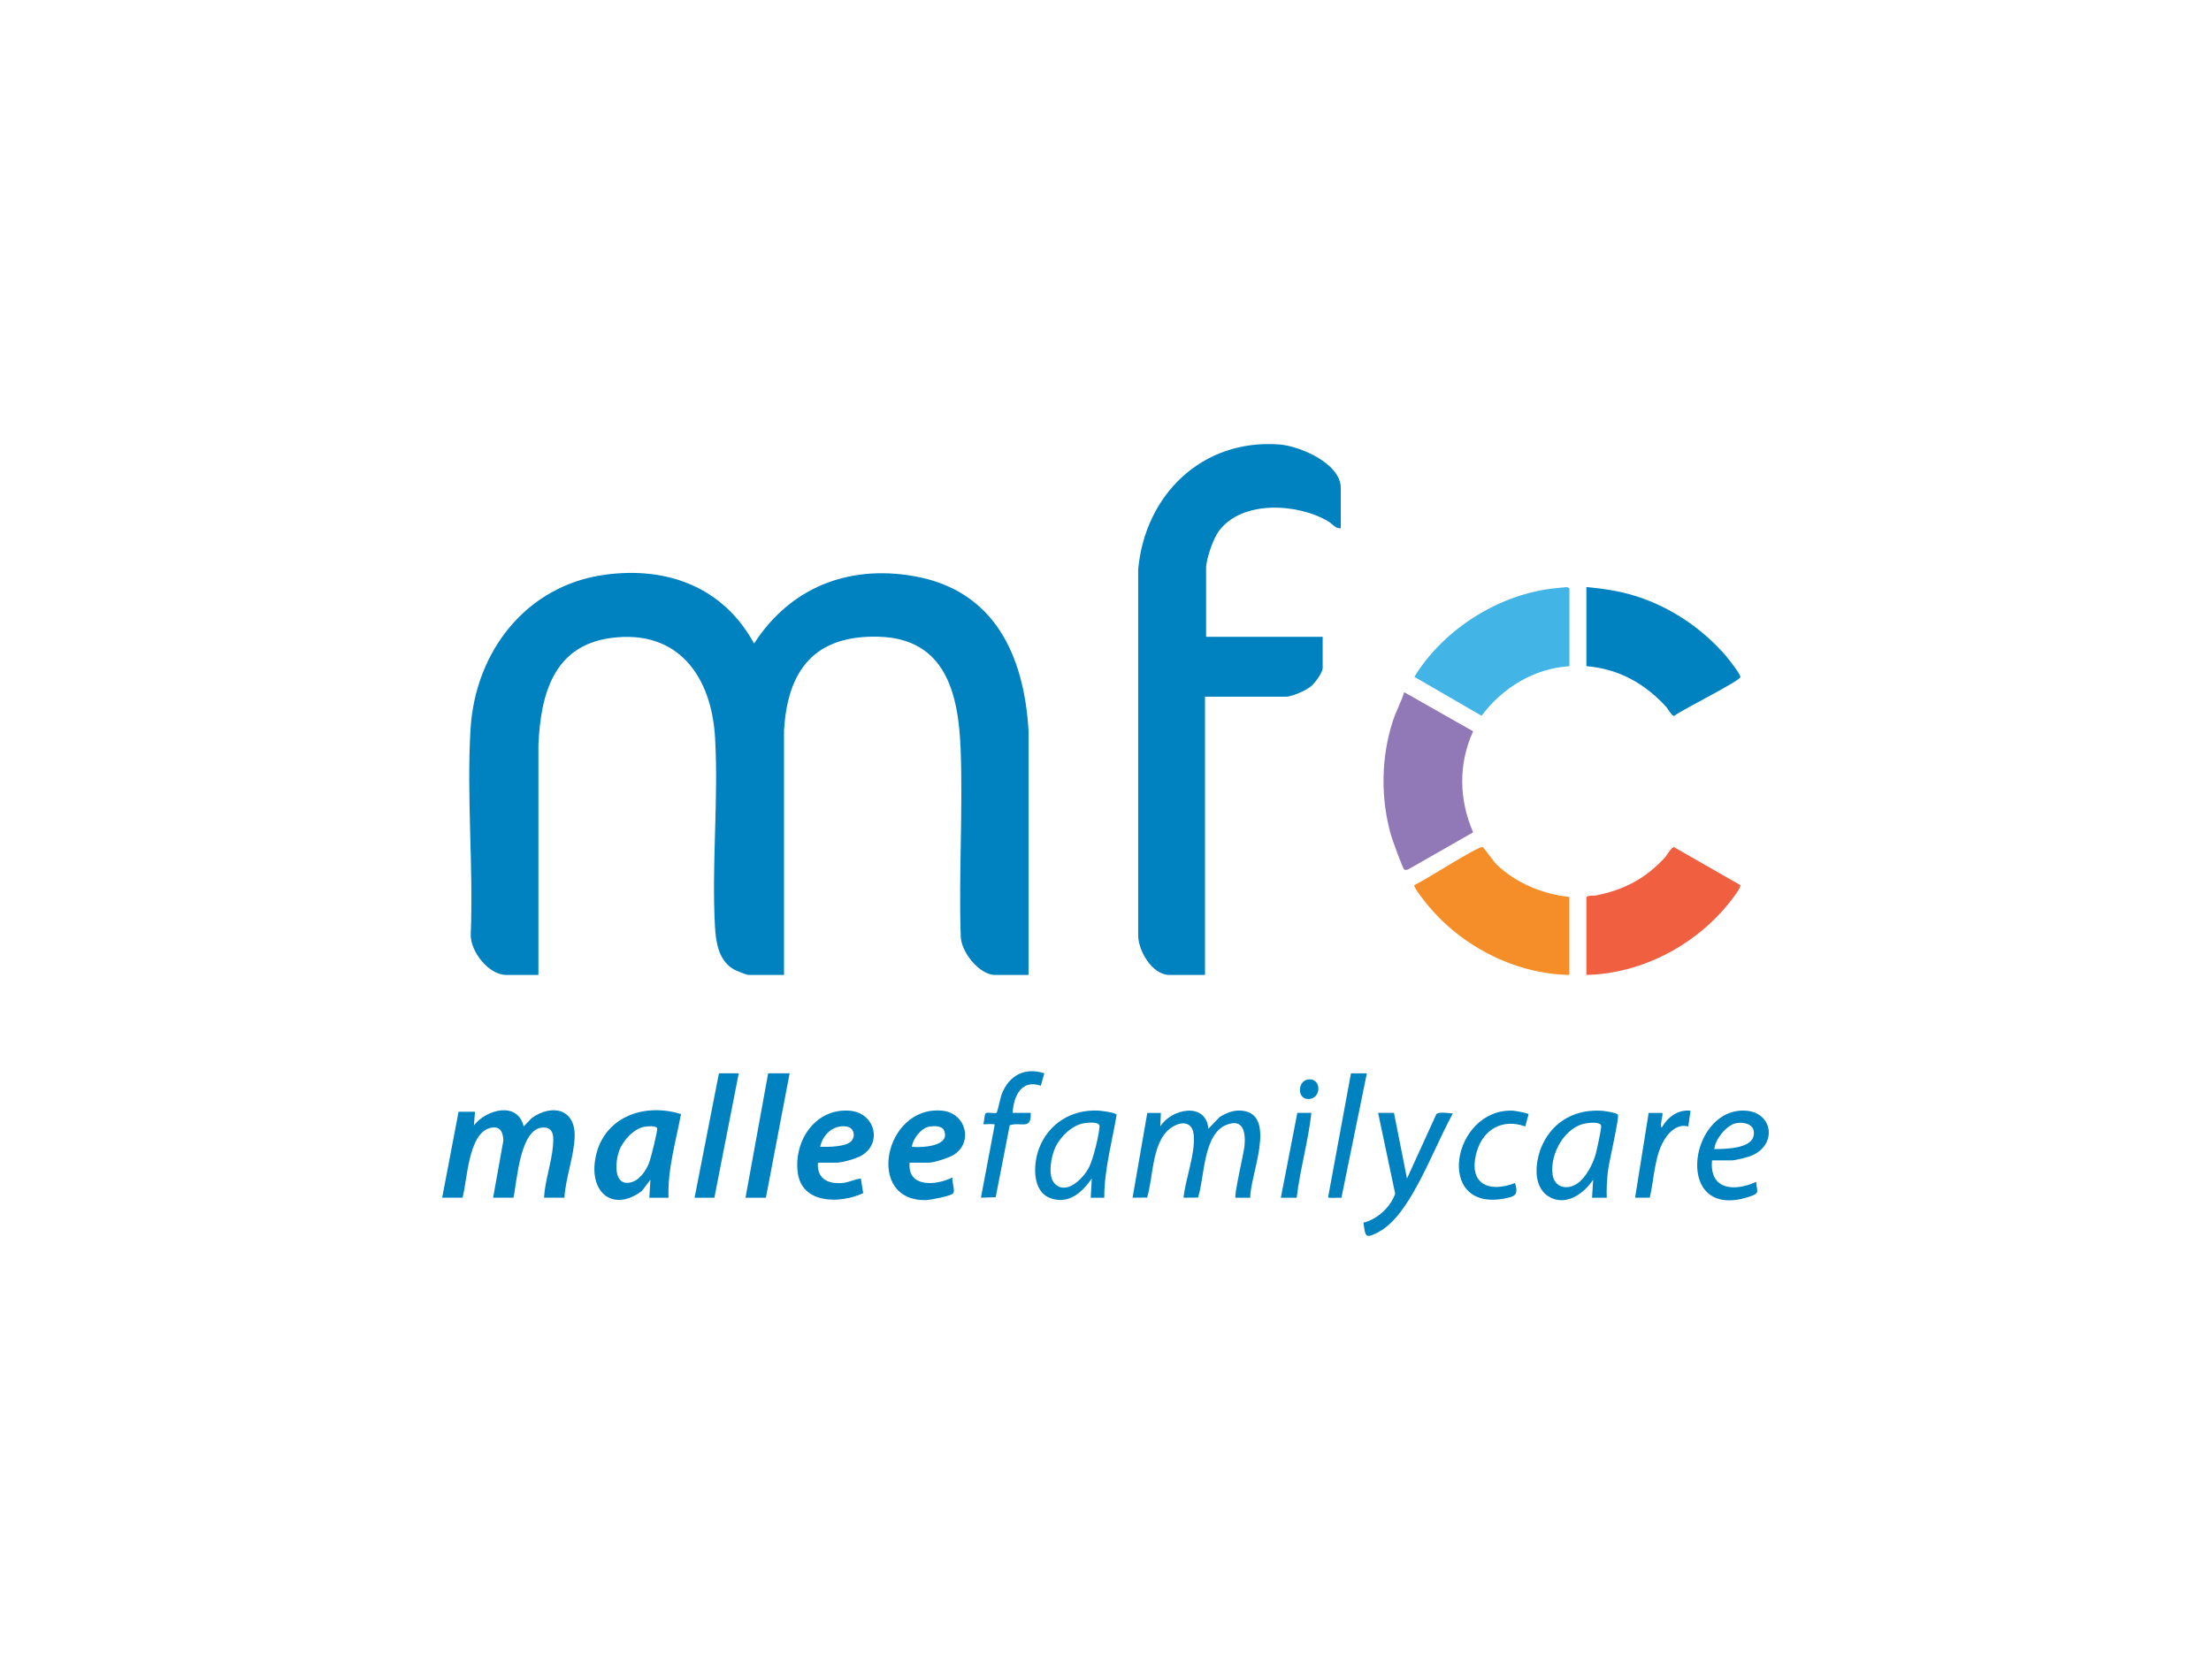<?xml version="1.0" encoding="UTF-8"?>
<svg id="Layer_1" data-name="Layer 1" xmlns="http://www.w3.org/2000/svg" viewBox="0 0 500 380">
  <defs>
    <style>
      .cls-1 {
        fill: #42b4e6;
      }

      .cls-2 {
        fill: #9178b6;
      }

      .cls-3 {
        fill: #f05f40;
      }

      .cls-4 {
        fill: #0182c0;
      }

      .cls-5 {
        fill: #f58e29;
      }
    </style>
  </defs>
  <path class="cls-4" d="M232.58,220.52h-7.55c-3.61,0-7.79-5.32-7.77-8.86-.46-13.98.51-28.24-.02-42.19-.48-12.66-3.44-25.05-18.55-25.45-14.51-.39-20.65,7.59-21.39,21.36v55.14s-8.05,0-8.05,0c-.39,0-2.86-.99-3.33-1.27-3.38-1.98-4.02-5.98-4.23-9.59-.79-13.97.82-28.77.02-42.74-.79-13.99-8.42-24.7-23.66-22.6-12.89,1.78-15.78,12.77-16.29,24.13v52.07s-7.28,0-7.28,0c-3.95,0-8.09-5.26-8.03-9.11.63-15.27-.96-31.37-.04-46.54,1.05-17.45,12.57-32.45,30.37-34.87,14.14-1.93,26.79,2.82,33.75,15.56,8.13-12.62,21.2-17.81,36.01-15.27,18.24,3.13,25,17.8,26.05,34.85v55.38Z"/>
  <path class="cls-4" d="M303.21,119.48c-1.15.17-1.84-.94-2.74-1.49-6.88-4.16-19.63-4.96-24.86,2.17-1.28,1.74-2.86,6.3-2.86,8.4v15.48h26.36v7.03c0,1.11-1.79,3.48-2.69,4.21-1.11.9-4.26,2.31-5.62,2.31h-18.3v62.93h-8.06c-3.9,0-7.11-5.55-7.05-9.07v-82.65c1.53-16.87,14.46-29.55,31.88-28.27,4.66.34,13.94,4.28,13.94,9.86v9.08Z"/>
  <path class="cls-5" d="M354.91,220.52c-12.73-.21-25.37-6.97-33.01-17.02-.45-.6-2.17-2.72-2.07-3.3,2.05-.84,14.36-8.84,15.45-8.6.24.05,2.51,3.29,3.1,3.87,4.33,4.24,10.53,6.79,16.52,7.41v17.65Z"/>
  <path class="cls-1" d="M354.91,150.68c-8.05.55-15.09,4.85-19.87,11.22l-15.19-8.81c6.66-10.87,19.35-18.86,32.12-20.06.59-.06,1.91-.22,2.36-.21.24,0,.58.18.58.33v17.52Z"/>
  <path class="cls-2" d="M333.14,188.26l-14.58,8.33c-.27.13-.74.26-.98.11-.38-.24-2.75-6.87-3.03-7.84-2.36-8.33-2.25-17.53.43-25.77.73-2.23,1.87-4.28,2.57-6.52l15.59,8.85c-3.38,7.36-3.21,15.46,0,22.84Z"/>
  <path class="cls-4" d="M358.75,132.78c3.69.36,7.19.84,10.75,1.92,7.97,2.41,15.29,7.29,20.72,13.56.64.74,3.33,4.16,3.36,4.86.03.87-13.41,7.51-15,8.83-.52,0-1.35-1.59-1.78-2.06-4.9-5.33-10.71-8.59-18.05-9.21v-17.91Z"/>
  <path class="cls-3" d="M358.75,203c.17-.55,1.53-.34,2.11-.45,6.41-1.26,11.27-3.82,15.68-8.63.49-.54,1.4-2.29,2.04-2.3l15,8.6c.11.67-2.04,3.37-2.59,4.05-7.69,9.62-19.84,15.96-32.24,16.25v-17.52Z"/>
  <path class="cls-4" d="M107.42,251.47l-.25,3.07c2.83-3.63,9.87-5.49,11.26.25l1.81-1.89c4.65-3.31,9.97-2.08,9.71,4.34-.17,4.4-2.06,9.22-2.31,13.67h-4.61c.2-3.85,1.7-7.9,2.01-11.67.15-1.82.35-4.22-2.14-4.21-5.35.01-5.97,12.18-6.78,15.88h-4.61l2.32-12.92c-.05-2.06-.83-3.46-3.1-2.82-4.85,1.36-5.05,11.76-6.13,15.74h-4.61l3.71-19.44h3.71Z"/>
  <path class="cls-4" d="M273.27,255.31l2.57-2.67c1.55-.92,3.11-1.6,4.98-1.42,8.21.77,1.77,14.86,1.92,19.7h-3.33c-.42-.42,1.87-10.1,2.02-11.67.28-2.99-.17-6.35-4.06-4.83-5.32,2.09-4.95,11.88-6.44,16.46l-3.29.03c.45-4.31,2.71-9.97,2.31-14.21-.24-2.63-2.2-3.18-4.38-2.05-5.21,2.68-4.64,11.35-6.16,16.23l-3.29.03,3.33-19.18h3.07s-.13,3.07-.13,3.07c2.45-4.02,10.32-5.67,10.88.51Z"/>
  <path class="cls-4" d="M146.84,270.92l.25-4.09-1.92,2.55c-6.41,4.78-11.78.57-10.59-7,1.49-9.51,10.81-13.09,19.42-10.39-1.16,6.26-3.06,12.49-2.82,18.93h-4.35ZM145.75,254.86c-2.48.43-4.95,3.22-5.76,5.5s-1.38,7.87,2.51,7.12c2.06-.4,3.55-2.61,4.28-4.43.37-.93,1.98-7.31,1.83-7.84-.18-.65-2.27-.46-2.86-.35Z"/>
  <path class="cls-4" d="M205.7,262.99c-.49,5.77,6.08,5.15,9.72,3.33-.26.96.64,2.84.14,3.59-.42.62-5.22,1.51-6.14,1.54-13.86.34-9.49-21.44,3.59-20.23,5.38.49,7.16,7.03,2.76,9.94-1.1.73-4.58,1.83-5.84,1.83h-4.22ZM206.22,259.4c2.19.23,8.93-.09,7.23-3.78-.46-1-2.28-.96-3.25-.81-1.84.29-3.81,2.77-3.98,4.59Z"/>
  <path class="cls-4" d="M184.97,262.99c-.27,3.61,2.21,4.85,5.5,4.6,1.52-.12,2.75-.88,4.21-1.01l.52,3.3c-5.19,2.42-13.92,2.53-14.81-4.74-.87-7.13,3.97-14.43,11.63-13.92,5.92.39,7.61,7.42,2.75,10.19-1.15.66-4.32,1.58-5.58,1.58h-4.22ZM192.57,258.05c.96-1.16.5-2.99-1.09-3.24-2.99-.47-5.44,1.81-6,4.59,1.7.05,5.93.04,7.09-1.35Z"/>
  <path class="cls-4" d="M363.36,270.92h-3.33s.25-4.09.25-4.09c-2.09,3.2-6.27,6.15-10.07,3.8s-3.01-8.27-1.37-11.78c2.52-5.4,7.69-8.06,13.59-7.59.59.05,3.3.45,3.46.9.29.84-2,10.56-2.24,12.54-.25,2.08-.38,4.13-.29,6.23ZM358.69,254.09c-4.86.76-8.22,6.96-7.59,11.56.41,2.98,3.28,3.62,5.59,2.05,1.96-1.32,3.51-4.37,4.15-6.6.25-.88,1.34-5.85,1.25-6.43-.14-1-2.6-.71-3.41-.58Z"/>
  <path class="cls-4" d="M249.72,270.92h-3.07s.25-4.35.25-4.35c-2.21,3.17-5.25,5.96-9.41,4.42s-3.86-7.8-2.48-11.33c2.18-5.58,7.34-8.73,13.32-8.46.66.03,4.03.45,4.19.94-1.04,6.24-2.81,12.39-2.8,18.77ZM238.55,267.76c2.67,2.67,6.52-1.33,7.73-3.74.97-1.93,2.19-6.99,2.37-9.17.1-1.21-2.43-.93-3.38-.8-2.74.36-5.46,3.01-6.6,5.43-.94,2.01-1.86,6.54-.12,8.28Z"/>
  <path class="cls-4" d="M315.24,251.73l2.94,14.84,6.65-14.58c.66-.59,2.84-.19,3.71-.13-2.96,5.48-5.28,11.33-8.31,16.76-2.02,3.62-4.81,8.14-8.57,10.1-2.91,1.51-2.89,1.06-3.32-2.17,3.17-.76,6.11-3.51,7.17-6.54l-3.86-18.29h3.58Z"/>
  <path class="cls-4" d="M387.16,262.47c-.62,6.74,5.11,7.09,9.98,4.86.15,2.21.94,2.51-1.42,3.31-17.17,5.8-14.09-19.43-1.52-19.44,6.9,0,7.98,8.1,1.41,10.38-.75.26-3.3.89-3.97.89h-4.48ZM387.67,259.91c2.31-.01,8.1-.07,8.84-2.81.69-2.56-1.66-3.41-3.83-3.06s-4.81,3.63-5,5.87Z"/>
  <polygon class="cls-4" points="178.57 242.78 173.2 270.92 168.59 270.92 173.71 242.78 178.57 242.78"/>
  <polygon class="cls-4" points="167.06 242.78 161.55 270.92 157.07 270.92 162.58 242.78 167.06 242.78"/>
  <path class="cls-4" d="M233.09,251.73c.16,4.03-2.22,1.93-4.75,2.8l-3.17,16.27-3.34.11,3.07-16.25c.03-.53,0-.33-.38-.38-.67-.1-1.49.07-2.18,0,.26-.6.25-1.93.5-2.39s2.11.08,2.54-.2c.19-.12.87-3.52,1.19-4.31,1.68-4.16,5.18-6.04,9.59-4.61l-.78,2.81c-4.48-1.52-6.15,2.45-6.39,6.14h4.1Z"/>
  <path class="cls-4" d="M345.69,252l-.77,2.79c-5.11-1.85-9.53.65-10.98,5.78-1.99,7.04,2.51,9.38,8.69,7.02.78,2.74,0,3.05-2.49,3.52-15.83,2.94-11.78-20.28,1.86-19.9.52.01,3.53.57,3.69.8Z"/>
  <path class="cls-4" d="M309.1,242.78l-5.75,28.16c-.82-.11-1.79.1-2.58-.02-.38-.05-.41.15-.38-.38l5.12-27.76h3.58Z"/>
  <path class="cls-4" d="M382.3,251.22l-.51,3.58c-2.19-.62-4.04.92-5.18,2.63-2.5,3.75-2.5,9.17-3.53,13.48h-3.32s3.07-19.17,3.07-19.17h3.07c.31.31-.63,2.75-.13,3.33,1.37-2.38,3.64-4.15,6.53-3.84Z"/>
  <path class="cls-4" d="M289.65,270.92l3.73-19.2h3.18c-.71,6.45-2.56,12.77-3.33,19.2h-3.58Z"/>
  <path class="cls-4" d="M295.95,244.14c3.06-.21,2.87,4.65-.26,4.44-2.48-.16-2.18-4.27.26-4.44Z"/>
</svg>